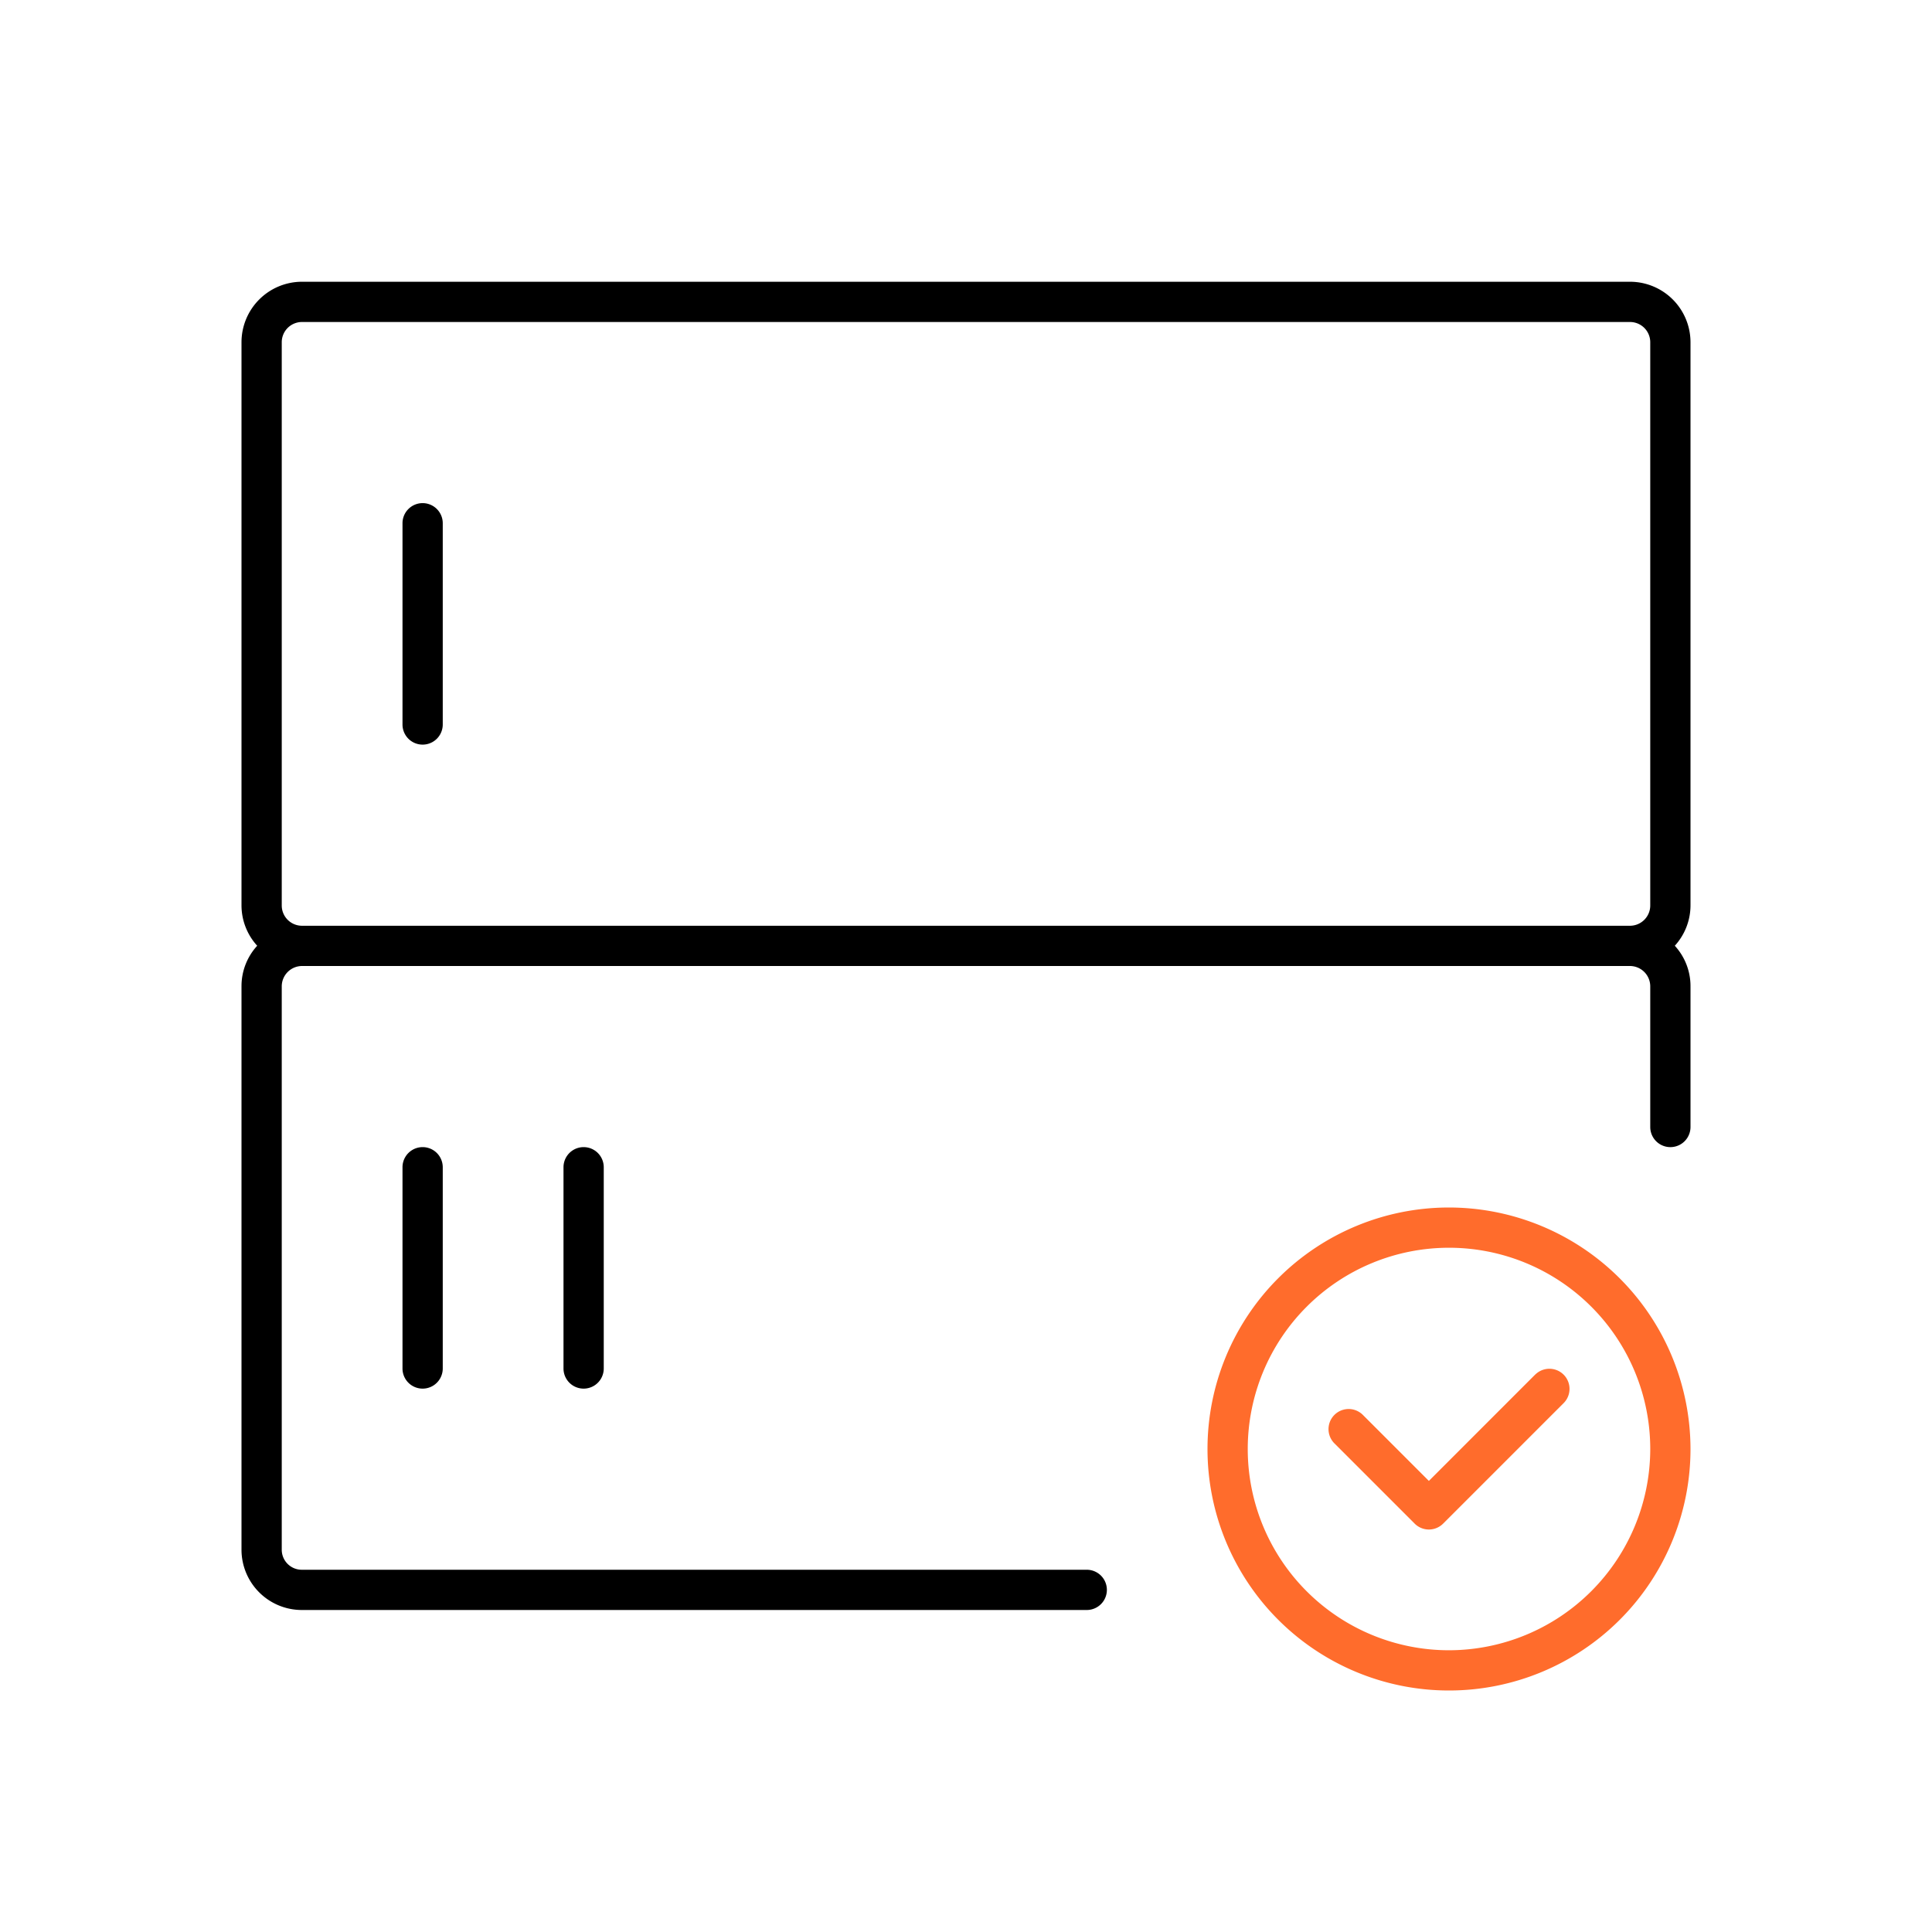<svg xmlns="http://www.w3.org/2000/svg" viewBox="0 0 48 48">
    <defs>
        <style>.cls-1{fill:#ff6c2c;}</style>
    </defs>
    <g id="Base_Icons" data-name="Base Icons">
        <path d="M42,8.503A1.504,1.504,0,0,0,40.497,7H7.502A1.504,1.504,0,0,0,6,8.502V22.497a1.491,1.491,0,0,0,.39,1A1.484,1.484,0,0,0,6,24.495V38.503A1.499,1.499,0,0,0,7.497,40H27a.5.5,0,0,0,0-1H7.497A.497.497,0,0,1,7,38.503v-13.998A.506.506,0,0,1,7.505,24H40.495A.506.506,0,0,1,41,24.505V28a.5.5,0,0,0,1,0V24.505l-.001-.007L42,24.495a1.484,1.484,0,0,0-.39-.998,1.492,1.492,0,0,0,.39-1.001ZM7.505,23H7.503A.503.503,0,0,1,7,22.497V8.502A.503.503,0,0,1,7.502,8H40.497A.503.503,0,0,1,41,8.503V22.496A.504.504,0,0,1,40.496,23H7.505Z"/>
        <path d="M10.5,12.5a.5.5,0,0,0-.5.5v5a.5.5,0,0,0,1,0V13A.5.5,0,0,0,10.5,12.5Z"/>
        <path d="M10,29v5a.5.5,0,0,0,1,0V29a.5.5,0,0,0-1,0Z"/>
        <path d="M14,29v5a.5.5,0,0,0,1,0V29a.5.5,0,0,0-1,0Z"/>
    </g>
    <g id="Sub_Icons" data-name="Sub Icons">
        <path class="cls-1" d="M38.146,34.146,35.5,36.793l-1.646-1.646a.5.5,0,0,0-.707.707l2,2a.5.5,0,0,0,.707,0l3-3a.5.5,0,0,0-.707-.707Z"/>
        <path class="cls-1" d="M36,30a6,6,0,1,0,6,6A6.007,6.007,0,0,0,36,30Zm0,11a5,5,0,1,1,5-5A5.006,5.006,0,0,1,36,41Z"/>
    </g>
</svg>